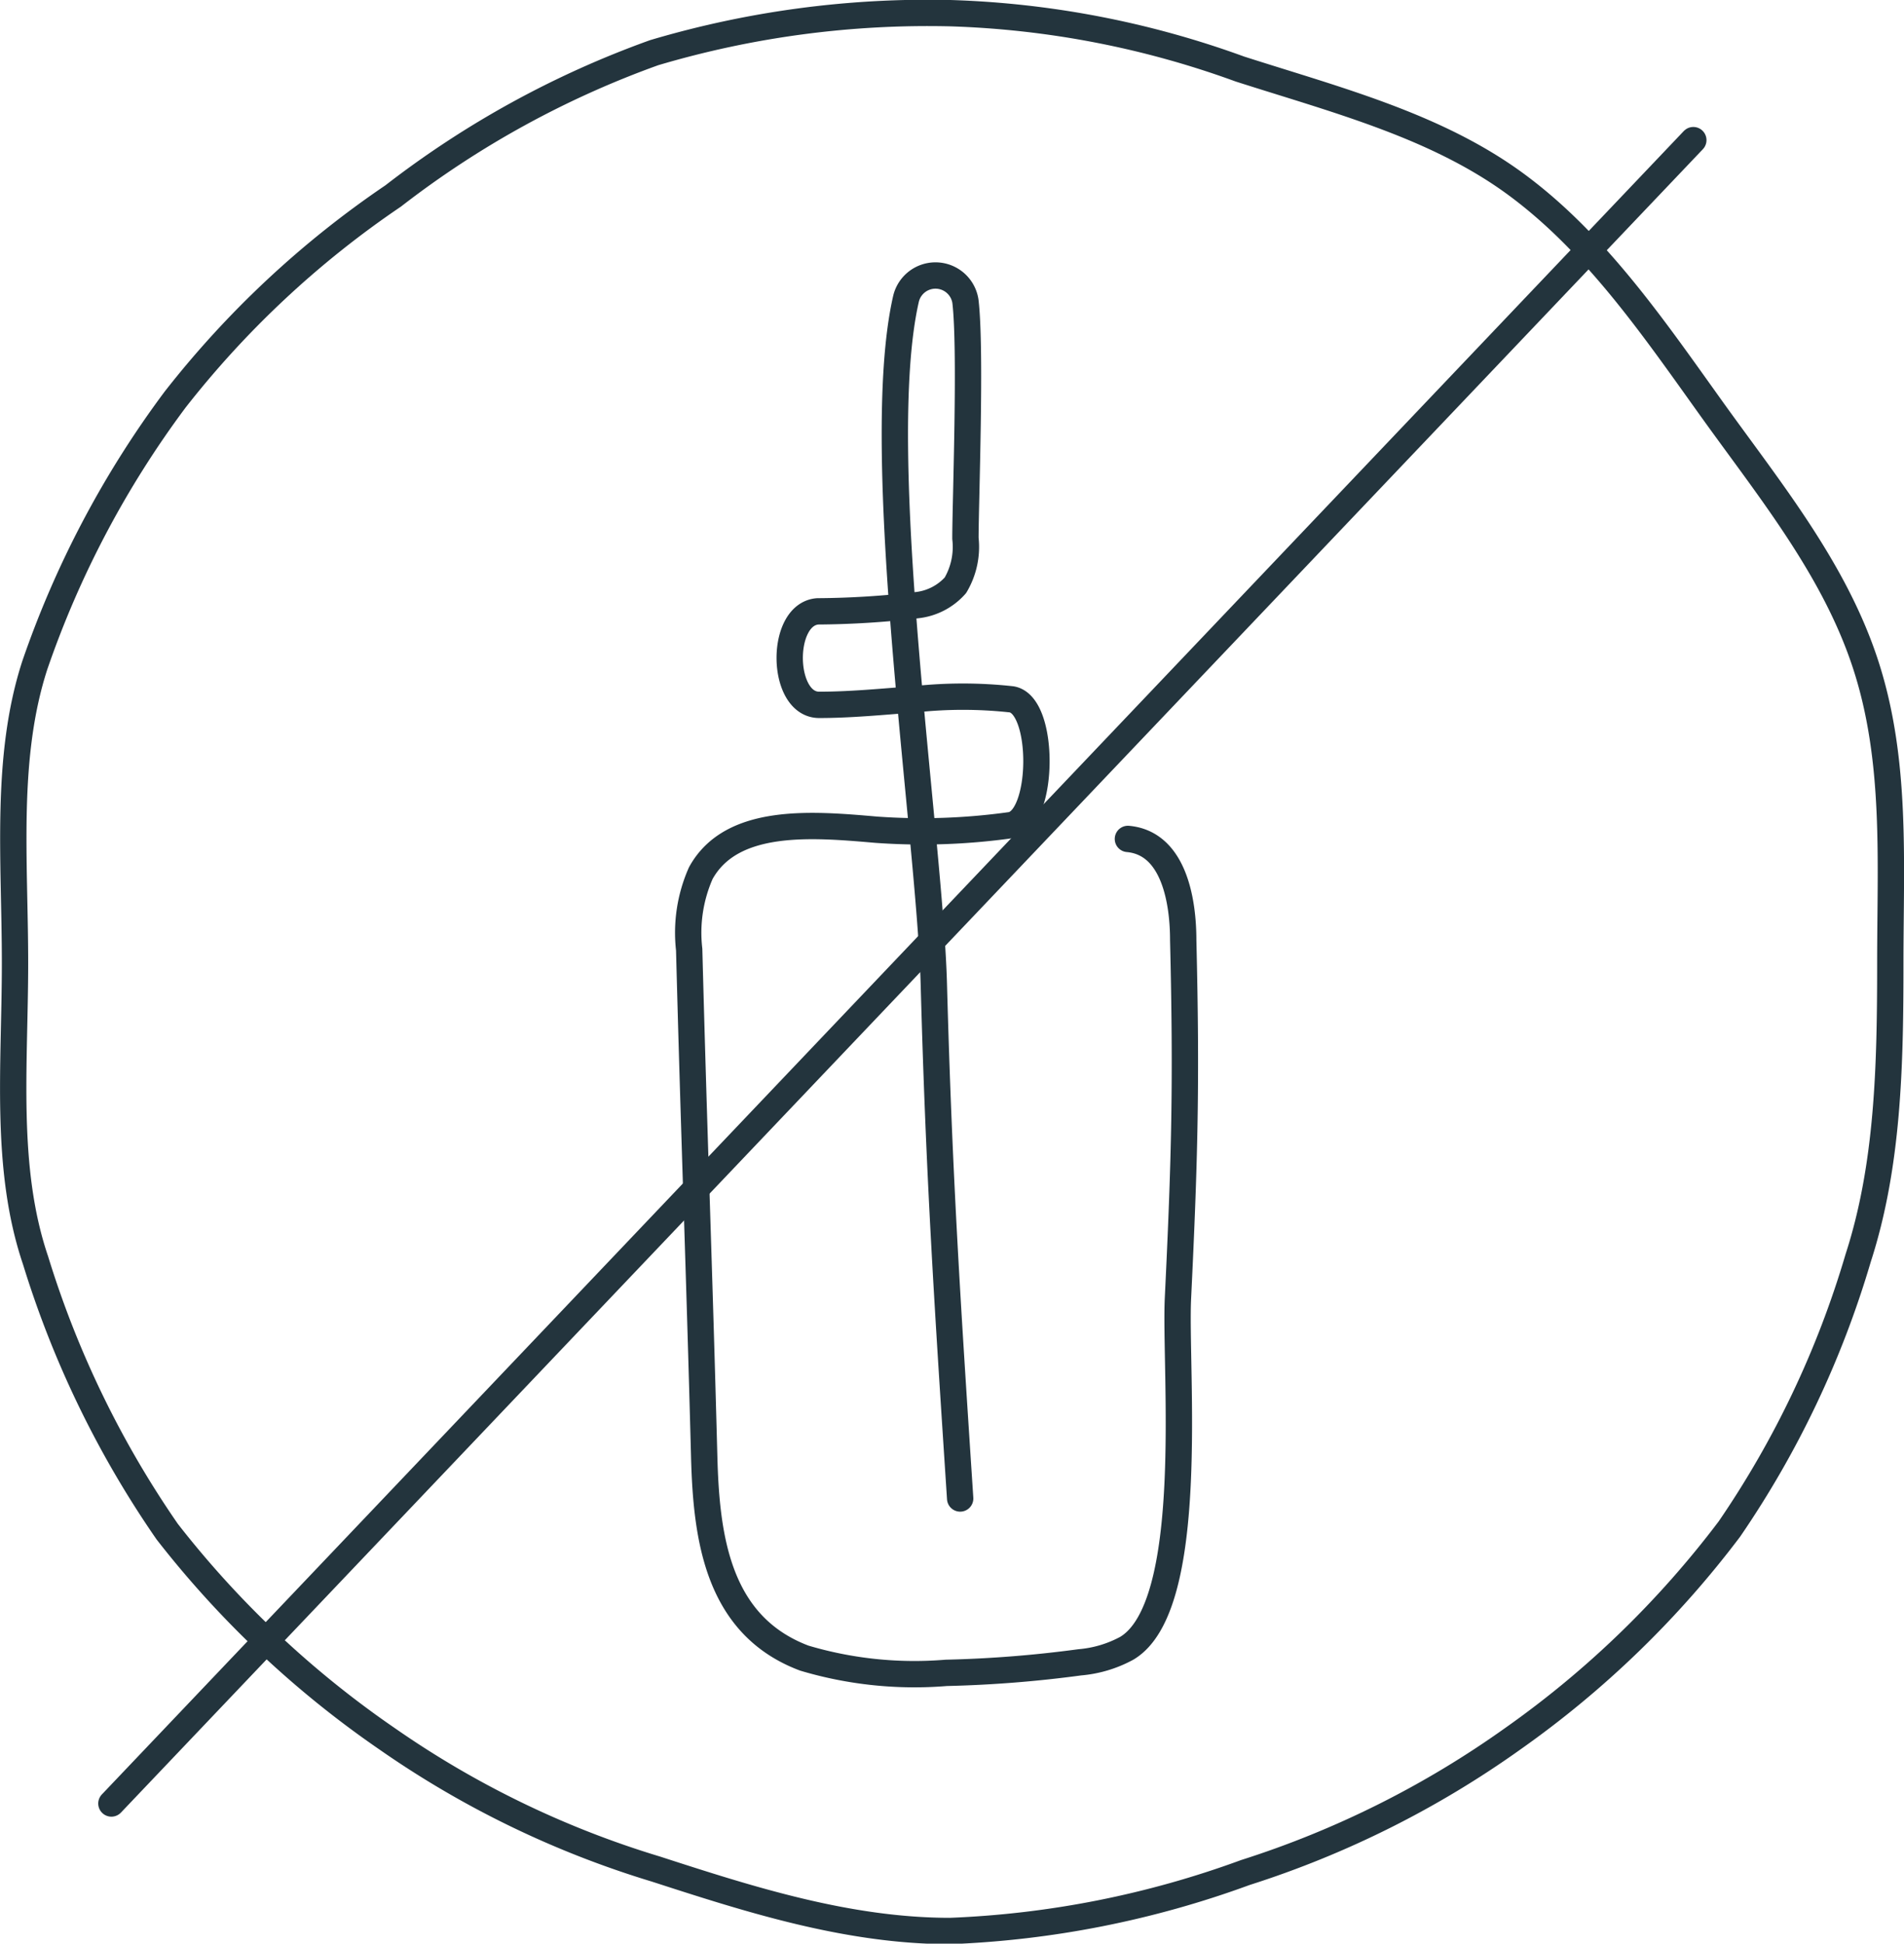 <svg xmlns="http://www.w3.org/2000/svg" viewBox="0 0 72.3 73.79"><defs><style>.cls-1{fill:none;stroke:#23343d;stroke-linecap:round;stroke-linejoin:round;}</style></defs><g id="Layer_2" data-name="Layer 2"><g id="Layer_1-2" data-name="Layer 1"><path class="cls-1" d="M64.3,5.32,4.23,68.47"/><path class="cls-1" d="M71.78,36.56c0,3.9-.08,7.68-1.22,11.2a36.38,36.38,0,0,1-4.89,10.29A37,37,0,0,1,57.46,66a36.6,36.6,0,0,1-10.17,5.09,36.68,36.68,0,0,1-11.21,2.22c-3.9,0-7.65-1.21-11.17-2.35A36.13,36.13,0,0,1,14.68,66a37.44,37.44,0,0,1-8.33-7.85,37.39,37.39,0,0,1-5-10.3C.16,44.34.57,40.46.57,36.56s-.39-7.78.75-11.3A36.94,36.94,0,0,1,6.65,15.17a36.47,36.47,0,0,1,8.28-7.73A36.06,36.06,0,0,1,24.84,2,36.52,36.52,0,0,1,36.08.5a35.23,35.23,0,0,1,11,2.12C50.76,3.8,54.54,4.77,57.57,7S62.8,12.46,65,15.53s4.67,6.08,5.85,9.72S71.78,32.66,71.78,36.56Z"/><path class="cls-1" d="M36.46,56.89c-.48-7.34-.8-12.17-1-19.53-.15-5.6-2.39-20.15-1.06-26a1.15,1.15,0,0,1,2.26.08c.22,1.85,0,7.62,0,9a2.86,2.86,0,0,1-.38,1.78,2.28,2.28,0,0,1-1.42.75,33.8,33.8,0,0,1-3.81.24c-1.45.11-1.4,3.54.05,3.55,1.2,0,2.4-.12,3.62-.21a16.9,16.9,0,0,1,3.69,0c1.29.2,1.25,4.62-.05,4.78a24.29,24.29,0,0,1-5.09.17c-2.42-.21-5.49-.48-6.66,1.65a5.59,5.59,0,0,0-.44,2.9c.19,7.25.38,12,.57,19.24.08,3.1.51,6.42,3.8,7.66a14.66,14.66,0,0,0,5.39.56A45.52,45.52,0,0,0,41,63.11a4.54,4.54,0,0,0,1.78-.53C45.47,61,44.6,52,44.73,49.29c.26-5.37.33-8.23.2-13.6,0-1.4-.32-3.68-2.1-3.84"/></g></g></svg>